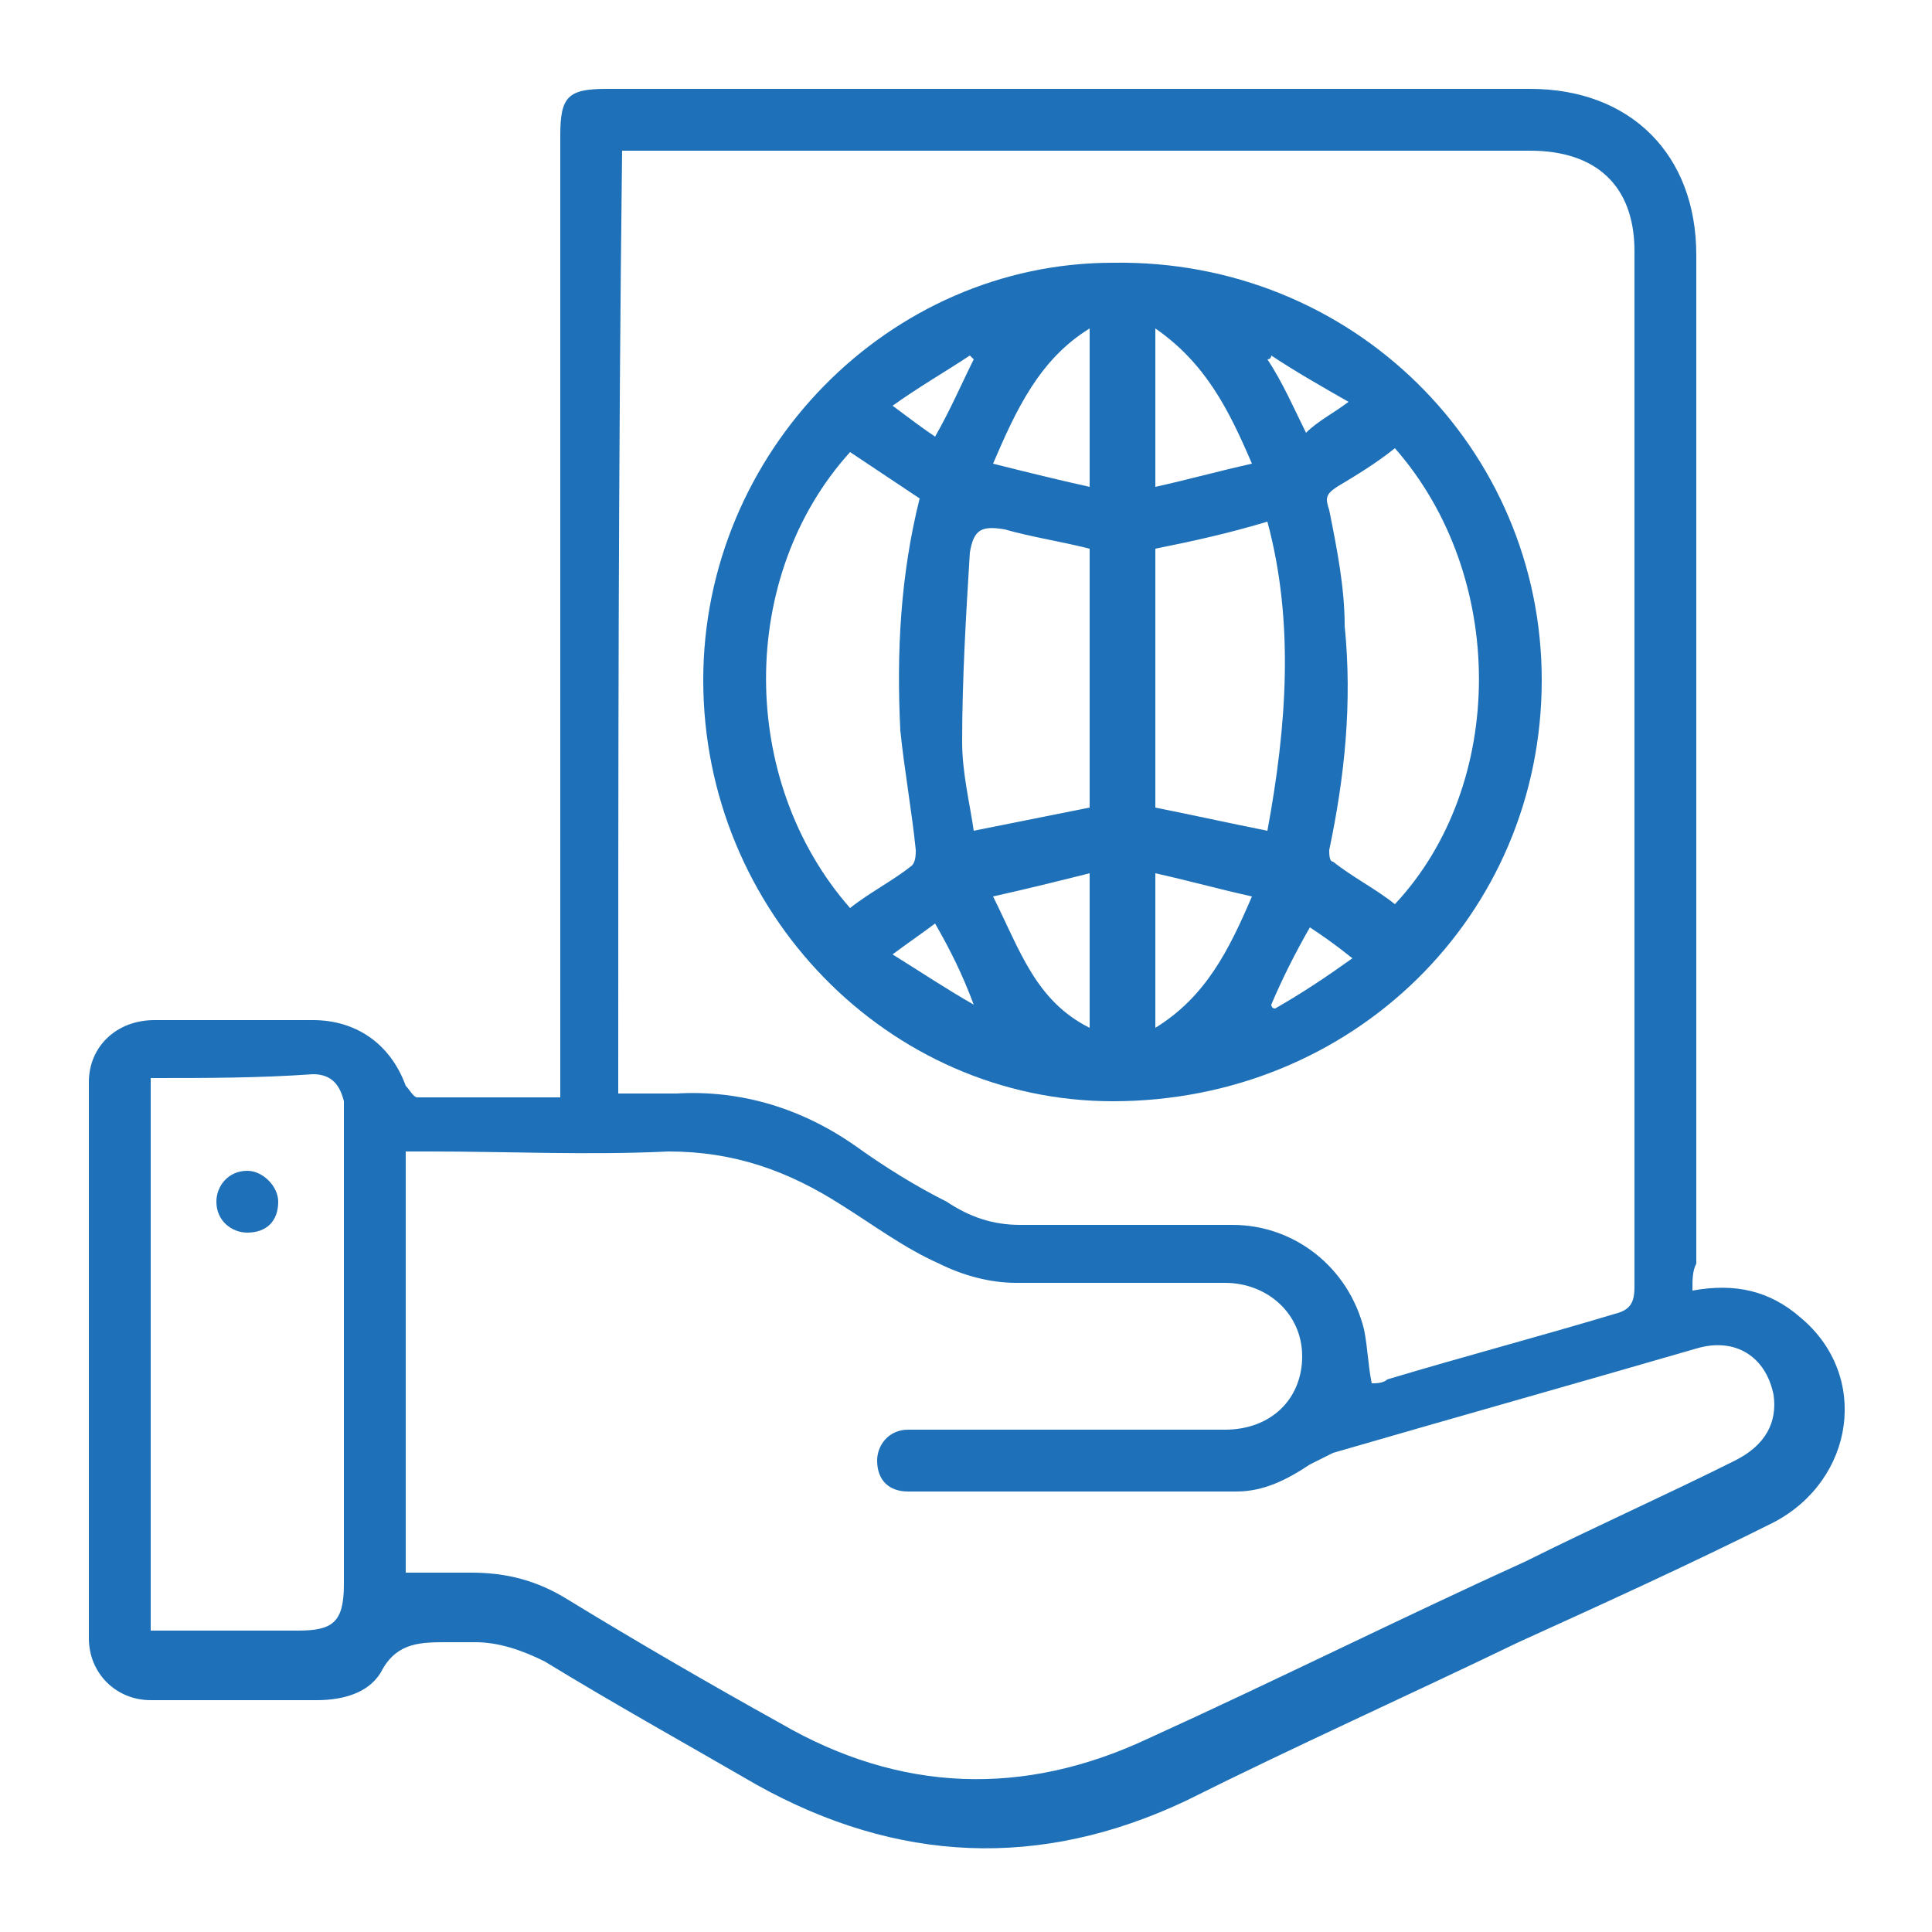 <?xml version="1.0" encoding="UTF-8"?>
<!-- Generator: Adobe Illustrator 27.0.0, SVG Export Plug-In . SVG Version: 6.00 Build 0)  -->
<svg xmlns="http://www.w3.org/2000/svg" xmlns:xlink="http://www.w3.org/1999/xlink" version="1.1" id="Layer_1" x="0px" y="0px" viewBox="0 0 50 50" style="enable-background:new 0 0 50 50;" xml:space="preserve">
<style type="text/css">
	.st0{fill:#1E71B8;}
</style>
<g id="g0mv2K.tif">
	<g>
		<path class="st0" d="M43.8,33.4c1.1-0.2,2,0,2.8,0.7c1.8,1.5,1.4,4.2-0.7,5.3c-2.2,1.1-4.4,2.1-6.6,3.1c-2.9,1.4-5.8,2.7-8.6,4.1    c-3.8,1.8-7.5,1.6-11.1-0.4c-1.9-1.1-3.7-2.1-5.5-3.2c-0.6-0.3-1.2-0.5-1.8-0.5c-0.2,0-0.4,0-0.7,0c-0.7,0-1.3,0-1.7,0.7    c-0.3,0.6-1,0.8-1.7,0.8c-1.4,0-2.8,0-4.3,0c-0.9,0-1.6-0.7-1.6-1.6c0-4.8,0-9.6,0-14.4c0-0.9,0.7-1.6,1.7-1.6c1.4,0,2.7,0,4.1,0    c1.1,0,2,0.6,2.4,1.7c0.1,0.1,0.2,0.3,0.3,0.3c1.2,0,2.4,0,3.7,0c0-0.3,0-0.5,0-0.7c0-8.1,0-16.1,0-24.2c0-1,0.2-1.2,1.2-1.2    c8,0,16,0,23.9,0c2.6,0,4.3,1.7,4.3,4.3c0,8.7,0,17.4,0,26.1C43.8,32.9,43.8,33.1,43.8,33.4z M16,28.3c0.5,0,1,0,1.5,0    c1.7-0.1,3.3,0.4,4.7,1.4c0.7,0.5,1.5,1,2.3,1.4c0.6,0.4,1.2,0.6,1.9,0.6c1.8,0,3.7,0,5.5,0c1.6,0,3,1.1,3.4,2.7    c0.1,0.5,0.1,0.9,0.2,1.4c0.1,0,0.3,0,0.4-0.1c2-0.6,3.9-1.1,5.9-1.7c0.4-0.1,0.5-0.3,0.5-0.7c0-8.9,0-17.9,0-26.8    c0-1.7-1-2.6-2.7-2.6c-7.7,0-15.3,0-23,0c-0.2,0-0.4,0-0.5,0C16,12.1,16,20.1,16,28.3z M10.5,40.7c0.6,0,1.1,0,1.7,0    c0.9,0,1.7,0.2,2.5,0.7c1.8,1.1,3.7,2.2,5.5,3.2c3.1,1.8,6.3,1.9,9.5,0.4c3.3-1.5,6.5-3.1,9.8-4.6c1.8-0.9,3.6-1.7,5.4-2.6    c0.8-0.4,1.1-1,1-1.7c-0.2-1-1-1.5-2-1.2c-3.1,0.9-6.3,1.8-9.4,2.7c-0.2,0.1-0.4,0.2-0.6,0.3c-0.6,0.4-1.2,0.7-1.9,0.7    c-2.8,0-5.7,0-8.5,0c-0.5,0-0.8-0.3-0.8-0.8c0-0.4,0.3-0.8,0.8-0.8c0.2,0,0.3,0,0.5,0c2.6,0,5.1,0,7.7,0c1.2,0,2-0.8,2-1.9    c0-1.1-0.9-1.9-2-1.9c-1.8,0-3.6,0-5.4,0c-0.7,0-1.4-0.2-2-0.5c-0.9-0.4-1.7-1-2.5-1.5c-1.4-0.9-2.8-1.4-4.5-1.4    c-2.1,0.1-4.1,0-6.2,0c-0.2,0-0.4,0-0.6,0C10.5,33.5,10.5,37.1,10.5,40.7z M3.9,27.9c0,4.8,0,9.5,0,14.3c1.3,0,2.5,0,3.8,0    c0.9,0,1.2-0.2,1.2-1.2c0-4,0-8,0-12c0-0.2,0-0.3,0-0.5c-0.1-0.4-0.3-0.7-0.8-0.7C6.7,27.9,5.3,27.9,3.9,27.9z"></path>
		<path class="st0" d="M39.9,17.6c0,6.1-4.9,10.9-11.1,10.9c-5.8,0-10.6-4.9-10.6-10.9c0-5.9,4.8-10.8,10.6-10.8    C35,6.7,39.9,11.6,39.9,17.6z M36.1,11.6c-0.5,0.4-1,0.7-1.5,1c-0.3,0.2-0.3,0.3-0.2,0.6c0.2,1,0.4,2,0.4,3c0.2,2,0,3.9-0.4,5.8    c0,0.1,0,0.3,0.1,0.3c0.5,0.4,1.1,0.7,1.6,1.1C39,20.3,39,14.9,36.1,11.6z M22,11.7c-2.9,3.2-2.9,8.5,0,11.8    c0.5-0.4,1.1-0.7,1.6-1.1c0.1-0.1,0.1-0.3,0.1-0.4c-0.1-1-0.3-2.1-0.4-3.1c-0.1-2,0-4,0.5-6C23.2,12.5,22.6,12.1,22,11.7z     M29.9,14.2c0,2.2,0,4.5,0,6.7c1,0.2,1.9,0.4,2.9,0.6c0.5-2.7,0.7-5.4,0-8C31.8,13.8,30.9,14,29.9,14.2z M28.2,14.2    c-0.8-0.2-1.5-0.3-2.2-0.5c-0.6-0.1-0.8,0-0.9,0.6c-0.1,1.6-0.2,3.3-0.2,4.9c0,0.8,0.2,1.6,0.3,2.3c1-0.2,2-0.4,3-0.6    C28.2,18.7,28.2,16.5,28.2,14.2z M29.9,12.6c0.9-0.2,1.6-0.4,2.5-0.6c-0.6-1.4-1.2-2.6-2.5-3.5C29.9,9.9,29.9,11.2,29.9,12.6z     M25.7,23.2c0.7,1.4,1.1,2.7,2.5,3.4c0-1.4,0-2.6,0-4C27.4,22.8,26.6,23,25.7,23.2z M28.2,8.5c-1.3,0.8-1.9,2.1-2.5,3.5    c0.8,0.2,1.6,0.4,2.5,0.6C28.2,11.2,28.2,9.9,28.2,8.5z M29.9,26.6c1.3-0.8,1.9-2,2.5-3.4c-0.9-0.2-1.6-0.4-2.5-0.6    C29.9,24,29.9,25.3,29.9,26.6z M25.2,26C25.2,26,25.3,26,25.2,26c-0.3-0.8-0.6-1.4-1-2.1c-0.4,0.3-0.7,0.5-1.1,0.8    C23.9,25.2,24.5,25.6,25.2,26z M25.2,9.3c0,0-0.1-0.1-0.1-0.1c-0.6,0.4-1.3,0.8-2,1.3c0.4,0.3,0.8,0.6,1.1,0.8    C24.6,10.6,24.9,9.9,25.2,9.3z M33.8,11.2c0.3-0.3,0.7-0.5,1.1-0.8c-0.7-0.4-1.4-0.8-2-1.2c0,0,0,0.1-0.1,0.1    C33.2,9.9,33.5,10.6,33.8,11.2z M33.9,24c-0.4,0.7-0.7,1.3-1,2c0,0,0,0.1,0.1,0.1c0.7-0.4,1.3-0.8,2-1.3    C34.5,24.4,34.2,24.2,33.9,24z"></path>
		<path class="st0" d="M6.4,30.3c0.4,0,0.8,0.4,0.8,0.8c0,0.5-0.3,0.8-0.8,0.8c-0.4,0-0.8-0.3-0.8-0.8C5.6,30.7,5.9,30.3,6.4,30.3z"></path>
	</g>
</g>
</svg>
